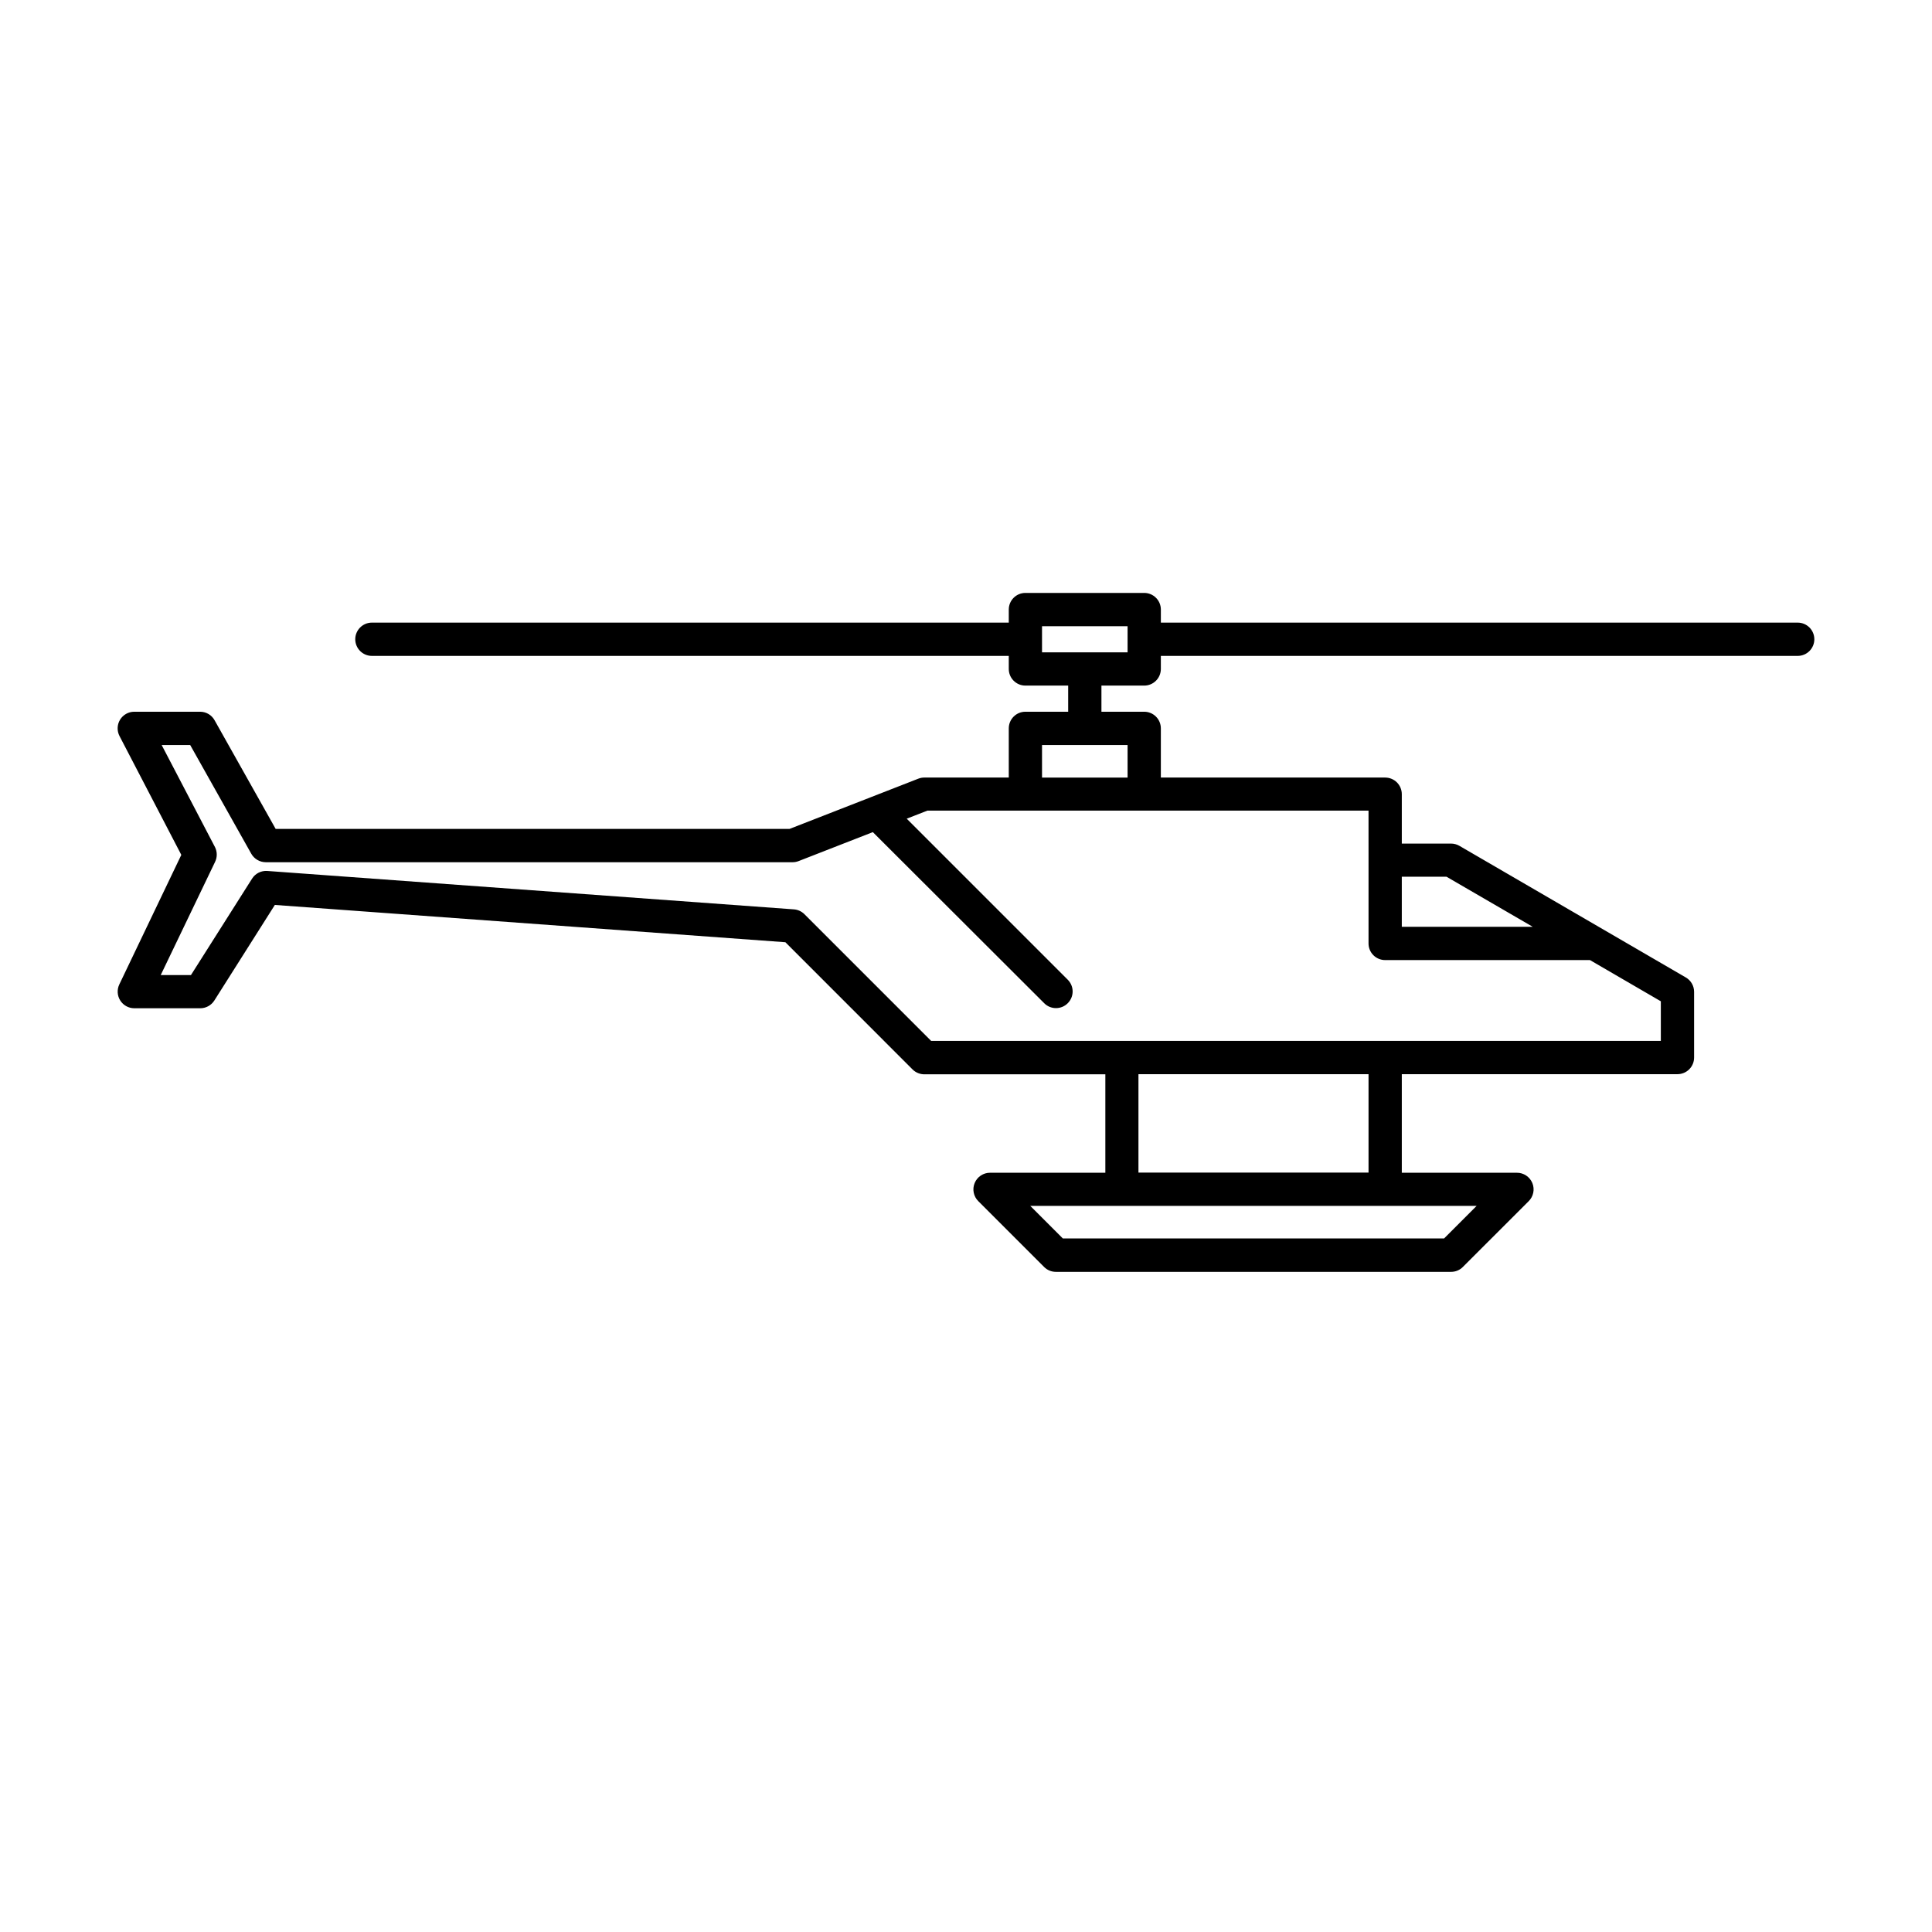 <?xml version="1.0" encoding="UTF-8"?>
<!-- Uploaded to: ICON Repo, www.iconrepo.com, Generator: ICON Repo Mixer Tools -->
<svg fill="#000000" width="800px" height="800px" version="1.1" viewBox="144 144 512 512" xmlns="http://www.w3.org/2000/svg">
 <path d="m620.41 309h-168.77v-3.461c0-1.172-0.465-2.293-1.293-3.117-0.828-0.828-1.949-1.293-3.117-1.293h-31.488c-2.434 0-4.406 1.973-4.406 4.41v3.465l-168.78-0.004c-2.434 0-4.41 1.977-4.41 4.41s1.977 4.41 4.41 4.41h168.78v3.465-0.004c0 2.438 1.973 4.41 4.406 4.41h11.336v6.926h-11.336c-2.434 0-4.406 1.973-4.406 4.41v13.035h-22.383c-0.547-0.004-1.09 0.102-1.602 0.301l-12.594 4.914-21.5 8.387h-136.21l-16.184-28.793c-0.762-1.375-2.207-2.234-3.777-2.254h-17.508c-1.543 0-2.969 0.809-3.769 2.125-0.797 1.32-0.848 2.957-0.137 4.324l16.375 31.488-16.438 34.348c-0.645 1.363-0.551 2.961 0.254 4.238 0.805 1.277 2.207 2.055 3.715 2.059h17.445c1.527 0.016 2.957-0.762 3.777-2.051l16.035-25.328 135.3 9.883 33.73 33.742v0.004c0.836 0.809 1.957 1.262 3.125 1.258h47.938v26.086h-30.531c-1.797-0.012-3.422 1.066-4.106 2.731-0.684 1.66-0.289 3.57 0.992 4.824l17.445 17.445c0.828 0.816 1.949 1.27 3.109 1.262h104.69c1.164 0.012 2.285-0.441 3.113-1.262l17.457-17.445c1.285-1.258 1.676-3.168 0.988-4.832-0.688-1.66-2.312-2.738-4.113-2.723h-30.48v-26.125h73.055c2.434 0 4.406-1.973 4.406-4.406v-17.445c-0.012-1.559-0.844-2.996-2.191-3.777l-60.016-34.891c-0.676-0.387-1.438-0.594-2.219-0.59h-13.035v-13.09c0-1.168-0.465-2.289-1.289-3.117-0.828-0.824-1.949-1.289-3.117-1.289h-59.449v-13.035c0-1.172-0.465-2.293-1.293-3.117-0.828-0.828-1.949-1.293-3.117-1.293h-11.336v-6.926h11.336c2.434 0 4.41-1.973 4.41-4.41v-3.465l168.77 0.004c2.438 0 4.41-1.977 4.41-4.41s-1.973-4.41-4.41-4.41zm-93.707 163.2h-101.04l-8.629-8.629h118.29zm-20.027-17.445h-60.973v-26.086h60.973zm20.656-78.418 22.859 13.273-34.699 0.004v-13.277zm-20.656-4.41v22.094c-0.004 1.172 0.461 2.293 1.289 3.121s1.949 1.289 3.121 1.289h54.273l18.781 10.922v10.504l-193.37-0.004-33.602-33.602c-0.754-0.742-1.746-1.188-2.797-1.262l-139.53-10.176c-1.621-0.121-3.176 0.664-4.043 2.039l-16.195 25.555h-8.012l14.395-29.977c0.609-1.234 0.609-2.68 0-3.914l-14.145-27.082h7.559l16.184 28.805c0.785 1.391 2.258 2.254 3.856 2.258h139.61c0.547 0 1.09-0.102 1.602-0.305l19.66-7.672 45.418 45.344c0.824 0.832 1.945 1.297 3.117 1.297s2.293-0.465 3.117-1.297c0.828-0.824 1.297-1.945 1.297-3.117 0-1.168-0.469-2.293-1.297-3.117l-42.672-42.672 5.492-2.141h116.89zm-63.855-21.863h-22.672v-8.629h22.672zm0-33.188h-22.672v-6.926h22.672z"/>
</svg>